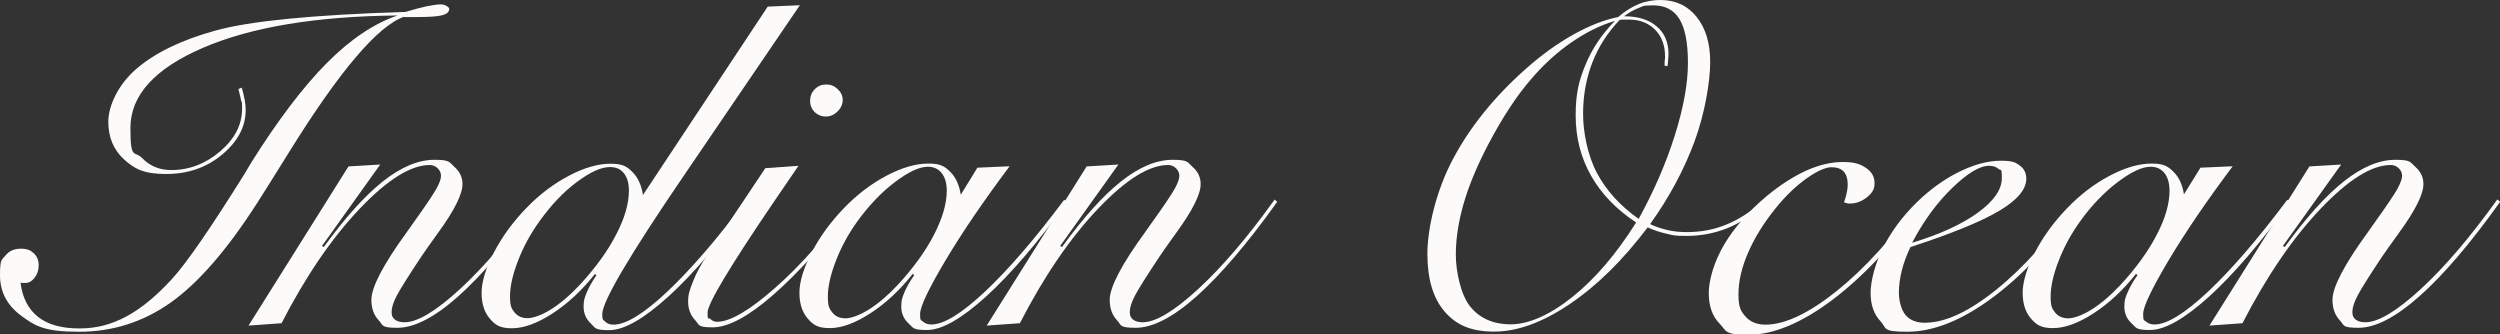 <?xml version="1.0" encoding="UTF-8"?>
<svg id="Layer_2" xmlns="http://www.w3.org/2000/svg" version="1.1" viewBox="0 0 1583.3 211.8">
  <rect x="0" y="0" width="1583.3" height="211.8" fill="#333333" stroke="none"/>
  <!-- Generator: Adobe Illustrator 29.8.2, SVG Export Plug-In . SVG Version: 2.1.1 Build 3)  -->
  <defs>
    <style>
      .st0 {
        fill: #fcfbfa;
      }
    </style>
  </defs>
  <g id="Layer_1-2">
    <path class="st0" d="M255.9,10.6c-16.5,5.7-40.8,34.2-72.8,85.7-8.7,14-15.4,24.7-20.2,32.2-18.9,29.5-37.1,50.5-54.5,62.9-17.4,12.4-36.8,18.7-58.3,18.7s-27.4-3.3-36.5-10S0,184.9,0,174.3s1.1-9.5,3.4-12.4c2.3-2.9,5.5-4.4,9.7-4.4s6.2,1,8.3,2.9c2.1,2,3.1,4.5,3.1,7.6s-.8,5.5-2.5,7.8c-1.7,2.2-3.6,3.4-5.9,3.4s-1.2,0-1.7,0c-.4,0-.9-.1-1.4-.2,1.2,9.6,4.9,16.8,11.1,21.7s14.9,7.3,26.1,7.3,20.2-2.5,29.7-7.5c9.4-5,19.1-13,29.1-23.9,9.3-10.2,24.6-32.4,46-66.7l4.1-6.9c16.9-26.9,32.9-48,47.9-63.1s30-25.1,44.8-30.1c-51.6.5-92.6,7.3-123.3,20.5-30.6,13.2-45.9,30.1-45.9,50.8s2.5,14,7.4,19c4.9,5.1,11.1,7.6,18.4,7.6,11.5,0,21.9-4,31.1-11.9s13.8-16.8,13.8-26.8-.1-2.6-.4-4.3c-.3-1.7-.9-4.5-1.9-8.3l2.1-.9c.9,3,1.5,5.7,1.9,7.9.4,2.2.6,4.3.6,6.2,0,10.6-4.9,19.9-14.8,28.2s-21.7,12.4-35.6,12.4-19.9-3.1-26.6-9.2-10-14.1-10-23.9,6-23.4,17.9-33.6c11.9-10.2,28.7-18.3,50.2-24.2,21.7-6,61.4-9.9,119.1-11.7h.9c5.2-1.6,9.7-2.8,13.5-3.6,3.9-.8,6.8-1.2,8.7-1.2s2.8.3,3.9,1c1.1.6,1.7,1.2,1.7,1.8,0,1.9-1.4,3.2-4.2,4-2.8.8-8.1,1.2-15.8,1.2h-8.6,0Z"/>
    <path class="st0" d="M339.5,126.3l1.8,1.5c-19,26.6-36.1,46.5-51,59.8s-27.9,20-38.6,20-8.9-1.6-11.9-4.8-4.6-7.5-4.6-12.9c0-8,7.5-22.4,22.6-43.1,1.7-2.4,2.9-4.2,3.8-5.4,7.9-11,12.8-18.3,14.8-21.9,2-3.6,2.9-6.3,2.9-8.1s-.7-3.5-2.1-4.8c-1.4-1.4-3.1-2.1-5-2.1-12,0-26.8,9.2-44.4,27.7s-34.1,42.6-49.5,72.5l-20.9,1.5,63.3-100.8,20.1-1.2-36.9,51.6,1.2.6c13.5-18.6,26-32.5,37.5-41.6s22.4-13.6,32.5-13.6,9.3,1.5,12.7,4.5c3.4,3,5.1,6.6,5.1,10.9,0,6.4-5.2,16.8-15.5,30.9-4.5,6.2-8,11.2-10.5,14.9-8.2,12.3-13.4,20.6-15.6,24.8s-3.3,7.7-3.3,10.3.7,3.8,2.1,4.9c1.4,1.1,3.4,1.7,6.1,1.7,8.2,0,20-7.1,35.3-21.2,15.3-14.1,31.4-33,48.3-56.6h0Z"/>
    <path class="st0" d="M506.5,3.4l-72.5,106.5c-17.9,26.2-31.1,46.6-39.7,61.2-8.6,14.6-12.9,23.9-12.9,27.9s.7,3.5,2,4.8,3,1.8,5.2,1.8c7.8,0,19.1-6.9,33.9-20.8,14.8-13.9,31.5-33.2,50.2-58.2l1.8,1.6c-18.6,25.7-35.8,45.6-51.3,59.7-15.6,14.1-28,21.2-37.4,21.2s-8.6-1.4-11.6-4.2-4.6-6.4-4.6-10.7.7-5.7,2-9c1.4-3.3,3.4-6.9,6.1-10.8l-.9-.9c-8.4,10.6-17.4,18.9-27,25.1s-18.1,9.3-25.6,9.3-10.5-2-14-6.1-5.2-9.5-5.2-16.3,2.6-15.7,7.8-25.6c5.2-10,12-19.3,20.5-28.1,8.3-8.6,17.3-15.4,27-20.5s18.5-7.6,26.3-7.6,10.3,1.7,13.8,5.1,5.8,8.3,6.8,14.7L486.2,4.2l20.4-.9h0ZM398.3,120.8c0-4.7-1-8.3-3.1-11s-5-4-8.9-4c-5.6,0-12.6,3.2-21,9.5-8.5,6.3-16.3,14.6-23.7,24.9-5.8,8.1-10.3,16.5-13.6,25.1s-5,16.1-5,22.4,1,7.8,2.9,10.2c2,2.4,4.7,3.6,8.2,3.6s9-1.9,14.9-5.6c5.9-3.7,11.9-8.8,18.1-15.4,10.1-10.9,17.8-21.6,23.1-31.9,5.4-10.3,8.1-19.6,8.1-27.9h0Z"/>
    <path class="st0" d="M505.7,105c-3.9,5.8-9.4,13.8-16.4,24-27.4,40.4-41.2,63.4-41.2,69s.6,2.8,1.8,4,2.6,1.8,4.2,1.8c8.2,0,20.5-7.1,36.8-21.5,16.3-14.3,32.7-32.9,49.2-55.7l2.5,1.6c-19.7,25.5-37.4,45-53.1,58.7s-28.4,20.4-38.2,20.4-8.2-1.5-11.1-4.6-4.4-7-4.4-11.8,1.1-7.5,3.2-12.9c2.1-5.4,5.1-10.8,8.8-16.3l36.9-55.2,21-1.5h0ZM513.1,63.6c0-2.8,1-5.2,3-7.2,2-2,4.4-2.9,7.2-2.9s5.2,1,7.2,2.9c2.1,2,3.2,4.2,3.2,6.9s-1.1,5.2-3.3,7.3c-2.2,2.2-4.7,3.2-7.4,3.2s-5.2-1-7.1-2.9c-1.9-1.9-2.9-4.4-2.9-7.3h0Z"/>
    <path class="st0" d="M608.5,123.3l10.5-17.1,20.4-.9c-16.4,21.9-30,41.8-40.7,59.8s-16,29.2-16,33.8.6,3.7,1.9,4.8c1.3,1.2,3,1.8,5.3,1.8,7.8,0,19.1-6.9,33.9-20.8,14.8-13.9,31.5-33.2,50.2-58.2l1.8,1.6c-18.7,25.7-35.8,45.6-51.3,59.7-15.6,14.1-28,21.2-37.4,21.2s-8.6-1.4-11.7-4.2-4.6-6.4-4.6-10.7.7-5.7,2-9c1.4-3.3,3.4-6.9,6.2-10.8l-.9-.9c-8.4,10.6-17.4,18.9-27,25.1-9.6,6.2-18.1,9.3-25.6,9.3s-10.5-2-14-6.1c-3.5-4.1-5.2-9.5-5.2-16.3s2.6-15.7,7.8-25.6c5.2-10,12-19.3,20.5-28.1,8.3-8.6,17.3-15.4,27-20.5,9.7-5.1,18.5-7.6,26.3-7.6s10.3,1.7,13.8,5.1,5.8,8.3,6.8,14.7h0ZM599.6,120.8c0-4.8-1.1-8.5-3.2-11.2-2.2-2.7-5.1-4-8.8-4-5.3,0-12.2,3.2-20.8,9.7-8.6,6.5-16.5,14.8-23.9,25-5.8,8.1-10.3,16.5-13.6,25.1s-5,16.1-5,22.4,1,7.8,2.9,10.2,4.7,3.6,8.2,3.6,9-1.9,14.9-5.6c5.9-3.7,11.9-8.8,18.1-15.4,10.1-10.9,17.8-21.6,23.1-31.9s8.1-19.6,8.1-27.9h0Z"/>
    <path class="st0" d="M807.1,126.3l1.8,1.5c-19,26.6-36.1,46.5-51,59.8s-27.9,20-38.6,20-8.9-1.6-11.9-4.8-4.6-7.5-4.6-12.9c0-8,7.5-22.4,22.6-43.1,1.7-2.4,2.9-4.2,3.8-5.4,7.9-11,12.8-18.3,14.8-21.9,2-3.6,2.9-6.3,2.9-8.1s-.7-3.5-2.1-4.8c-1.4-1.4-3.1-2.1-5-2.1-12,0-26.8,9.2-44.4,27.7s-34.1,42.6-49.5,72.5l-21,1.5,63.3-100.8,20.1-1.2-36.9,51.6,1.2.6c13.5-18.6,26-32.5,37.5-41.6s22.4-13.6,32.5-13.6,9.3,1.5,12.7,4.5,5.1,6.6,5.1,10.9c0,6.4-5.2,16.8-15.5,30.9-4.5,6.2-8,11.2-10.5,14.9-8.2,12.3-13.4,20.6-15.6,24.8s-3.3,7.7-3.3,10.3.7,3.8,2.1,4.9c1.4,1.1,3.4,1.7,6.1,1.7,8.2,0,20-7.1,35.3-21.2,15.3-14.1,31.4-33,48.3-56.6h0Z"/>
    <path class="st0" d="M1045,141.9c3.5,1.7,7.2,2.9,11.1,3.8s8,1.3,12.2,1.3c8.7,0,16.9-1.5,24.6-4.6,7.7-3.1,15.1-7.7,22.3-14l1.5,1.8c-7.2,6.4-14.9,11.1-23,14.4-8.1,3.2-16.6,4.8-25.3,4.8s-8.5-.4-12.6-1.3-8.2-2.2-12.3-4.1c-15.7,20.8-32.2,37-49.4,48.6-17.2,11.6-33.1,17.4-47.8,17.4s-24.1-4.2-31.4-12.7c-7.3-8.5-10.9-20.6-10.9-36.5s5.4-39.8,16.2-60.1,26.1-39.3,45.9-56.9c10-8.9,20.1-16.2,30.3-21.9s19.7-9.4,28.4-11.1c4.3-3.7,8.6-6.4,13-8.2,4.3-1.8,9-2.6,13.8-2.6,9.6,0,17.2,3.6,22.9,10.7,5.7,7.1,8.6,16.6,8.6,28.6s-3.3,32.5-10,50.5-16,35.3-28.1,52.2h0ZM1022.8,13.2c-9.3,2.8-18.4,7.3-27.4,13.5-9,6.2-17.3,13.7-25,22.6-4.7,5.3-9.3,11.4-14,18.5s-9.3,15-14,23.9c-6.9,13.3-12.1,25.6-15.4,37.1-3.3,11.4-5,22.3-5,32.5s3,25.2,9,32.7,14.6,11.4,25.8,11.4,24.6-5.8,39-17.3c14.4-11.5,27.8-27.2,40.4-47.2-12.6-8.3-22.1-18.2-28.6-29.7s-9.7-24.2-9.7-38.2,2.1-22,6.3-32.2c4.2-10.1,10.4-19.3,18.6-27.6h0ZM1037.8,138.6c9.8-17.8,17.4-35.4,22.9-52.9,5.5-17.5,8.3-32.8,8.3-45.8s-1.8-21.8-5.3-27.7c-3.6-5.9-9.1-8.8-16.6-8.8s-6.4.6-9.4,1.7-6.1,2.9-9.2,5.2c8.8,0,15.7,2.1,20.7,6.4,5,4.2,7.5,10.1,7.5,17.5,0,1.3-.2,3.2-.4,5.9,0,.7-.2,1.3-.3,1.8l-1.8-.3c0-1.6,0-3.3.3-5.1v-.9c0-6.9-2.1-12.5-6.3-16.8-4.2-4.2-9.7-6.4-16.4-6.4s-2.1,0-3.1,0c-1,0-1.9.1-2.9.2-7.6,7.9-13.4,16.9-17.3,26.9-3.9,10-5.9,20.9-5.9,32.6s2.9,26.4,8.8,37.5,14.7,20.8,26.4,29h0Z"/>
    <path class="st0" d="M1167.9,128c.9-2.5,1.5-4.7,1.8-6.4s.5-3.2.5-4.6c0-3.8-.9-6.6-2.6-8.4-1.7-1.8-4.3-2.7-7.8-2.7s-9.1,2.4-15.8,7.2-13.2,11-19.3,18.6c-7.5,9.2-13.3,18.5-17.5,28.1s-6.2,18.4-6.2,26.6,1.5,10.8,4.5,14.1c3,3.4,7.2,5.1,12.6,5.1,12.3,0,27.3-7.1,45-21.2,17.7-14.2,35.3-33.5,52.9-58l2.1,1.9c-18.8,26.4-38.1,46.9-57.6,61.6-19.6,14.7-37.3,22.1-53.1,22.1s-13.8-2.4-18.4-7.1-6.8-11.2-6.8-19.3,3.3-19.8,9.8-30.8c6.5-10.9,15.6-21.2,27.1-30.8,8.5-7,16.8-12.3,24.9-16,8.1-3.6,15.8-5.4,23.1-5.4s10.9,1.2,14.6,3.7c3.7,2.4,5.5,5.7,5.5,9.7s-1.6,6.3-4.8,8.9-6.8,4-10.8,4-.9,0-1.4-.1c-.5-.1-1.3-.3-2.3-.6h0Z"/>
    <path class="st0" d="M1210,156.3c-2.5,5.3-4.4,10.3-5.6,15.2s-1.8,9.5-1.8,14,1.4,10.7,4.2,14,6.9,4.9,12.2,4.9c12.8,0,27.8-6.9,45.1-20.8,17.3-13.9,34.5-33,51.6-57.3l2.1,1.5c-17.4,25.7-35.9,45.8-55.5,60.4-19.6,14.6-37.7,21.9-54.3,21.9s-12.8-2.2-17-6.6-6.3-10.4-6.3-18,3-19.6,8.9-30.6c5.9-11,13.9-21.1,24.1-30.3,8.1-7.2,16.5-12.8,25.2-16.8,8.7-4,16.8-6,24.3-6s9.2,1,11.9,3c2.8,2,4.2,4.8,4.2,8.4,0,6.7-5.7,13.5-17.1,20.3-11.4,6.8-30.1,14.4-56,22.9h0ZM1211.1,153.7c17.5-5.3,31.3-11.6,41.5-19,10.2-7.4,15.2-14.7,15.2-21.9s-.7-4.5-2.1-5.8-3.4-2-6-2c-5.9,0-13.7,4.7-23.4,14.1-9.7,9.4-18.1,20.9-25.3,34.6h0Z"/>
    <path class="st0" d="M1383,123.3l10.6-17.1,20.4-.9c-16.4,21.9-30,41.8-40.7,59.8-10.7,18-16,29.2-16,33.8s.6,3.7,1.9,4.8c1.3,1.2,3,1.8,5.3,1.8,7.8,0,19.1-6.9,33.9-20.8,14.8-13.9,31.5-33.2,50.2-58.2l1.8,1.6c-18.7,25.7-35.8,45.6-51.3,59.7-15.6,14.1-28.1,21.2-37.4,21.2s-8.6-1.4-11.7-4.2-4.6-6.4-4.6-10.7.7-5.7,2.1-9c1.4-3.3,3.4-6.9,6.2-10.8l-.9-.9c-8.4,10.6-17.4,18.9-27,25.1s-18.1,9.3-25.6,9.3-10.5-2-14-6.1c-3.5-4.1-5.2-9.5-5.2-16.3s2.6-15.7,7.8-25.6c5.2-10,12-19.3,20.5-28.1,8.3-8.6,17.3-15.4,27-20.5s18.5-7.6,26.3-7.6,10.3,1.7,13.8,5.1c3.6,3.4,5.8,8.3,6.8,14.7h0ZM1374,120.8c0-4.8-1.1-8.5-3.2-11.2-2.2-2.7-5.1-4-8.8-4-5.3,0-12.2,3.2-20.8,9.7-8.6,6.5-16.6,14.8-23.9,25-5.8,8.1-10.3,16.5-13.6,25.1s-5,16.1-5,22.4,1,7.8,2.9,10.2c2,2.4,4.7,3.6,8.2,3.6s9-1.9,14.9-5.6c5.9-3.7,11.9-8.8,18.1-15.4,10.1-10.9,17.8-21.6,23.1-31.9,5.4-10.3,8.1-19.6,8.1-27.9h0Z"/>
    <path class="st0" d="M1581.6,126.3l1.8,1.5c-19,26.6-36.1,46.5-51.1,59.8s-27.9,20-38.6,20-8.9-1.6-11.9-4.8-4.6-7.5-4.6-12.9c0-8,7.5-22.4,22.6-43.1,1.7-2.4,2.9-4.2,3.8-5.4,7.9-11,12.8-18.3,14.8-21.9,1.9-3.6,2.9-6.3,2.9-8.1s-.7-3.5-2.1-4.8c-1.4-1.4-3.1-2.1-5.1-2.1-12,0-26.8,9.2-44.4,27.7s-34.1,42.6-49.5,72.5l-20.9,1.5,63.3-100.8,20.1-1.2-36.9,51.6,1.2.6c13.5-18.6,26-32.5,37.5-41.6s22.4-13.6,32.5-13.6,9.3,1.5,12.7,4.5,5.1,6.6,5.1,10.9c0,6.4-5.2,16.8-15.5,30.9-4.5,6.2-8,11.2-10.6,14.9-8.2,12.3-13.4,20.6-15.6,24.8s-3.3,7.7-3.3,10.3.7,3.8,2.1,4.9c1.4,1.1,3.4,1.7,6.1,1.7,8.2,0,20-7.1,35.3-21.2,15.3-14.1,31.4-33,48.3-56.6h0Z"/>
  </g>
</svg>
